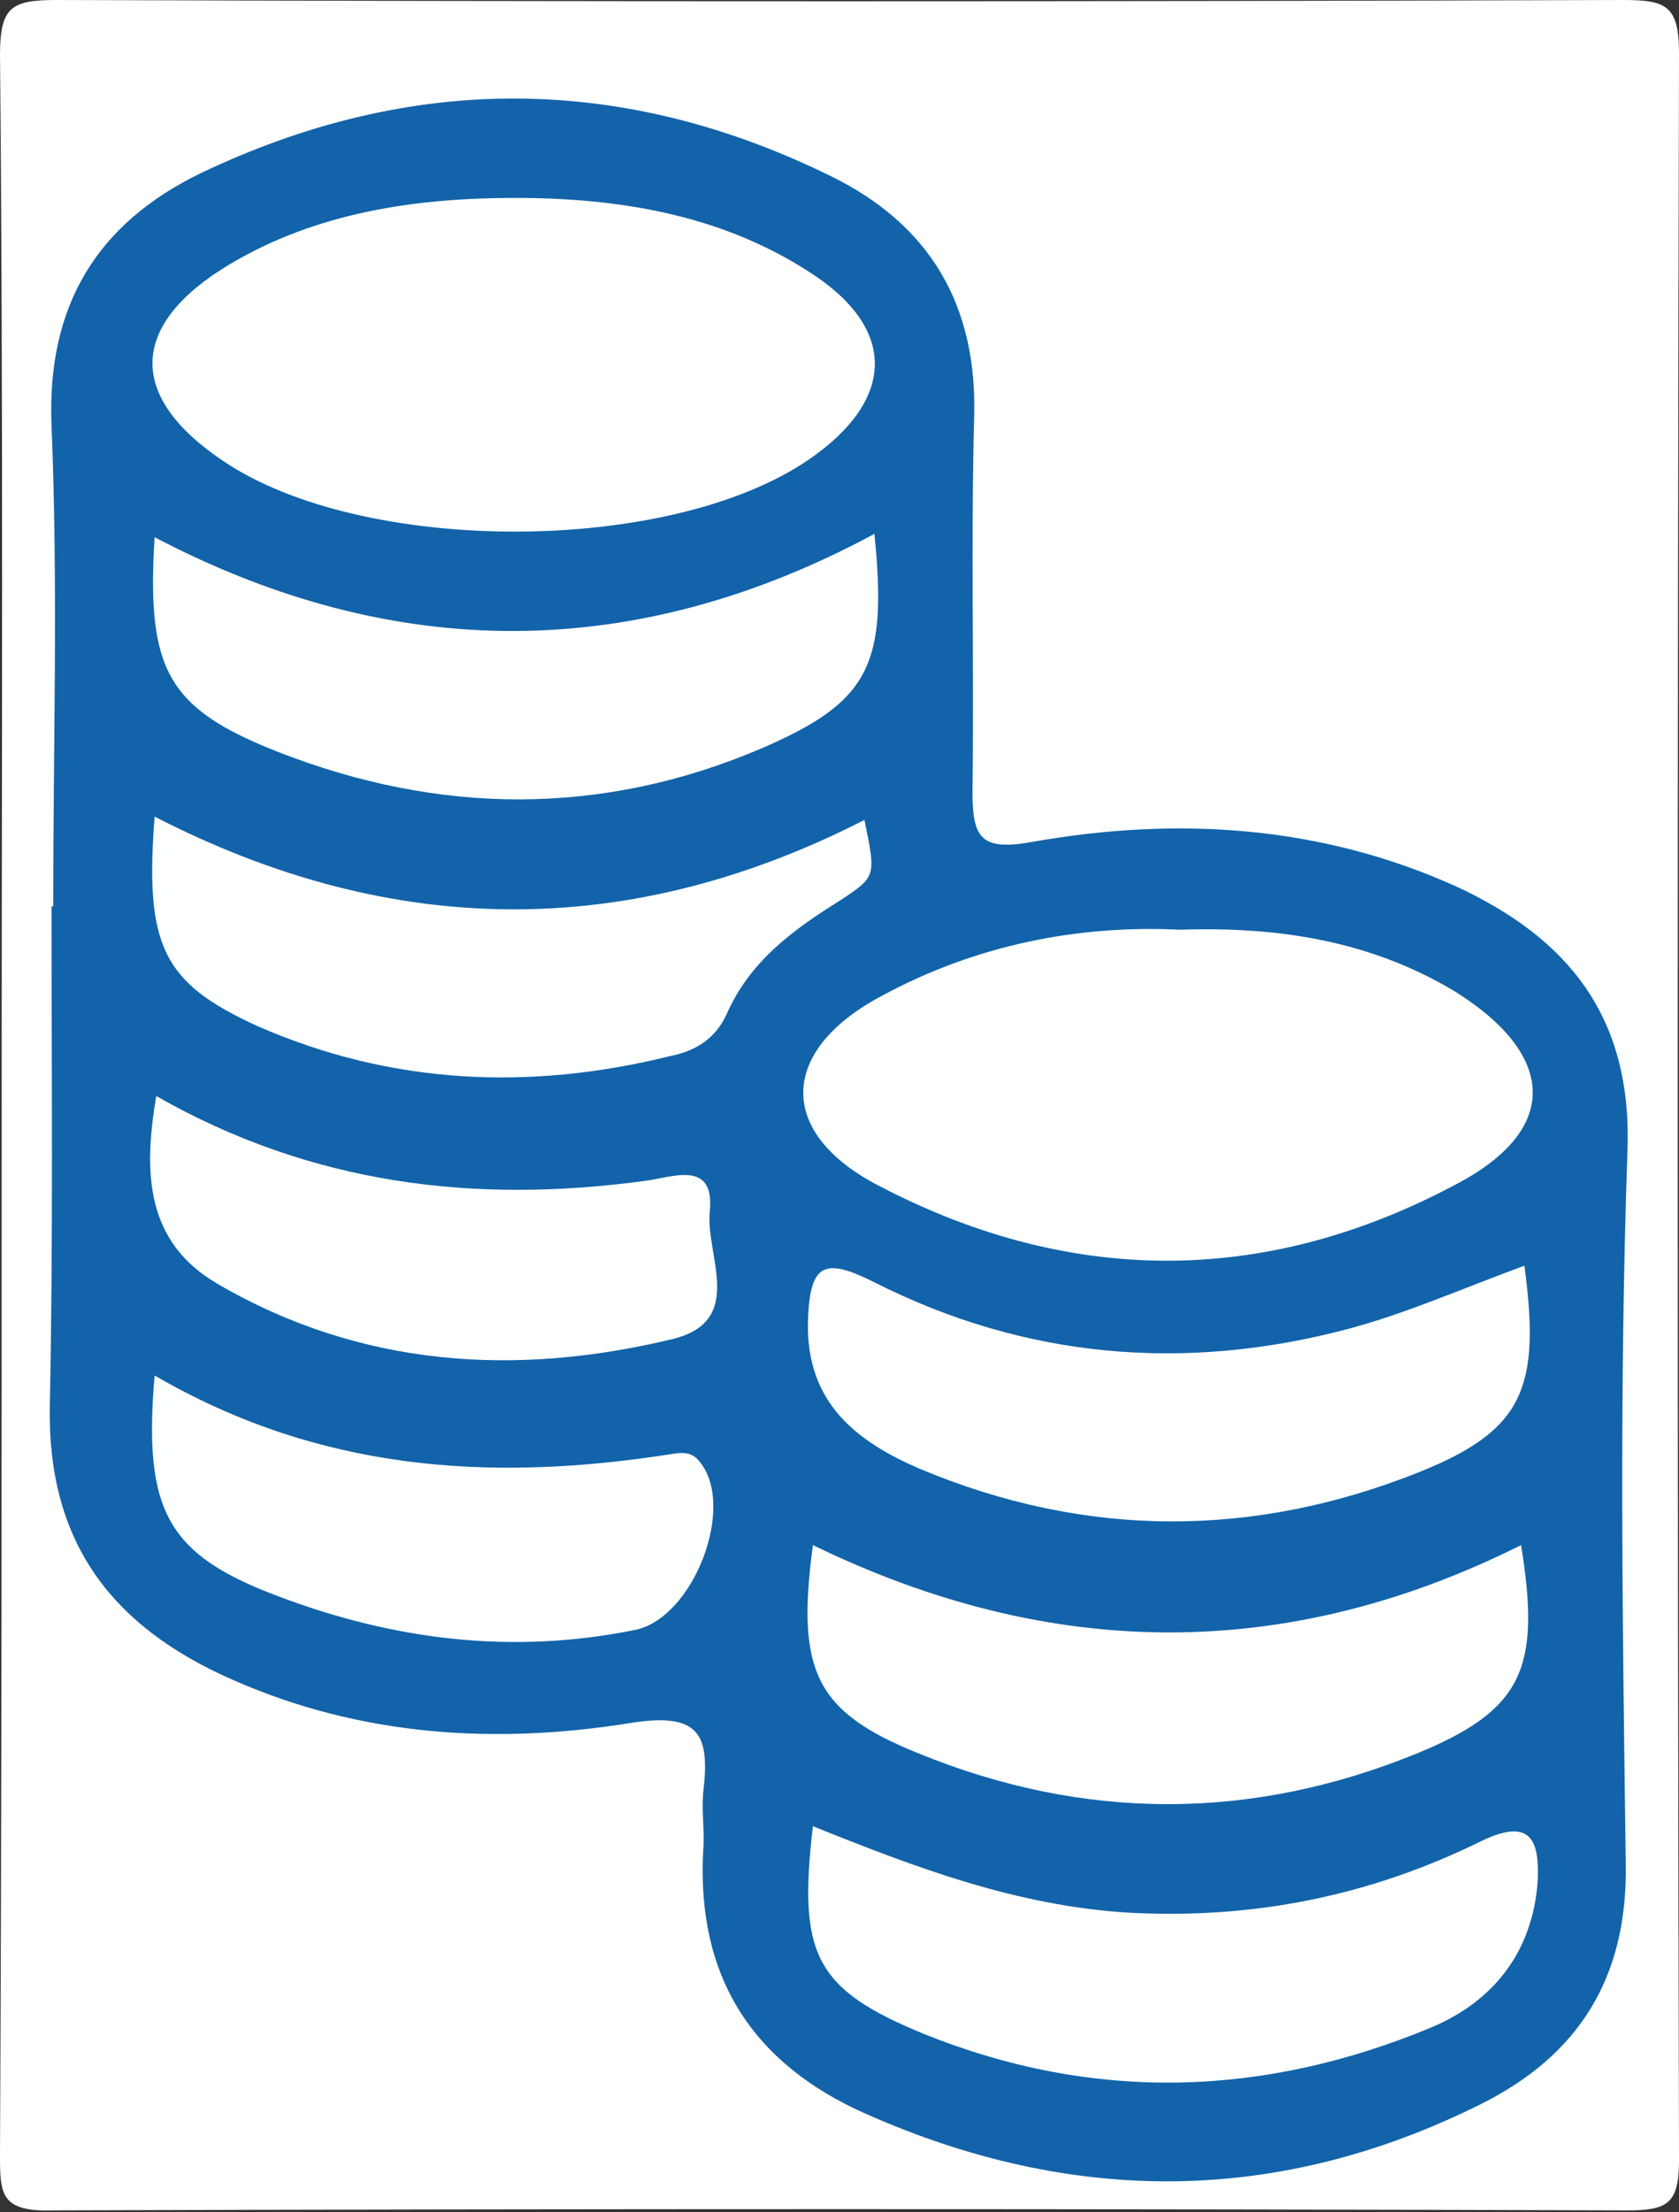 <?xml version="1.0" encoding="utf-8"?>
<!-- Generator: Adobe Illustrator 25.3.1, SVG Export Plug-In . SVG Version: 6.00 Build 0)  -->
<svg version="1.1" id="レイヤー_1" xmlns="http://www.w3.org/2000/svg" xmlns:xlink="http://www.w3.org/1999/xlink" x="0px"
	 y="0px" viewBox="0 0 101 133" style="enable-background:new 0 0 101 133;" xml:space="preserve">
<rect x="0" y="0" width="101" height="133" fill="#333333" stroke="none"/>
<style type="text/css">
	.st0{fill:#FFFFFF;}
	.st1{fill:#1263AA;}
	.st2{fill:#FEFFFF;}
</style>
<g>
	<g>
		<path class="st0" d="M0.1,66.6C0.1,45.5,0.2,24.4,0,3.3C0,0.4,0.7,0,3.4,0c31.4,0.1,62.8,0.1,94.2,0c2.6,0,3.4,0.3,3.4,3.2
			c-0.1,42.2-0.1,84.5,0,126.7c0,2.6-0.7,3-3.1,3c-31.6-0.1-63.2-0.1-94.7,0C0,133,0,131.9,0,129.5C0.1,108.5,0.1,87.6,0.1,66.6z"/>
		<path class="st1" d="M3.2,54.5c0-9.6,0.3-19.3-0.1-28.9c-0.3-7.3,2.8-12.2,9-15.2c12.6-6,25.3-6,37.9,0.2
			c5.9,2.9,8.8,7.7,8.6,14.5c-0.2,7.5,0,15-0.1,22.5c0,2.8,0.5,3.6,3.7,3c8.6-1.5,17.2-1,25.4,2.7c6.7,3.1,10.6,7.8,10.3,15.9
			c-0.5,14.3-0.3,28.6-0.1,42.9c0.1,6.9-2.9,11.5-8.7,14.4c-12.2,6.1-24.6,6.1-37,0.6c-6.8-3-10.2-8.2-9.8-15.8
			c0.1-1.2-0.1-2.3,0-3.5c0.4-3.4-0.1-4.9-4.4-4.2c-8.1,1.3-16.2,0.8-23.9-2.6C6.7,97.8,2.8,92.7,3,84.4c0.2-10,0.1-20,0.1-29.9
			C3.1,54.5,3.2,54.5,3.2,54.5z"/>
		<path class="st0" d="M31,11.9c6.2,0,12.3,1,17.6,4.4c5.4,3.4,5.3,7.7,0.1,11.3c-8.4,5.8-26.9,5.8-35.3,0.1
			c-5.8-3.9-5.6-8.2,0.4-11.8C19,12.8,24.9,11.9,31,11.9z"/>
		<path class="st0" d="M71,55.9c6-0.2,11.5,0.7,16.5,3.7c6.1,3.8,6.4,8.3,0.1,11.6c-11.6,6.2-23.5,6.1-35.1-0.1
			c-5.8-3.2-5.5-8,0.5-11.2C58.7,56.8,64.9,55.6,71,55.9z"/>
		<path class="st0" d="M91.5,92.9c1.2,7.4,0.1,9.9-6.2,12.5c-10,4.1-20.1,4.1-30.1,0c-6.2-2.5-7.3-5-6.3-12.5
			C63.1,99.8,77.3,100,91.5,92.9z"/>
		<path class="st0" d="M48.9,109.8c6.2,2.5,12.3,4.8,19,5.2c7.5,0.4,14.5-1,21.2-4.3c3.1-1.5,3.5,0.1,3.4,2.4
			c-0.3,4.2-2.6,7.2-6.4,8.8c-10.1,4.2-20.3,4.5-30.5,0.4C49,119.6,48,117.5,48.9,109.8z"/>
		<path class="st0" d="M52.6,32.1c0.8,7.9-0.3,10.1-6.8,12.9c-9.6,4.1-19.4,4-29.1,0.2c-6.6-2.6-7.9-4.9-7.4-12.9
			C23.8,39.9,38.3,39.8,52.6,32.1z"/>
		<path class="st0" d="M91.7,76.1c1,7.4-0.1,9.9-6.3,12.4c-10,4-20.1,4-30.1-0.2c-3.7-1.6-6.8-3.9-6.7-8.8c0.1-3.6,1-3.9,4-2.4
			c9.1,4.6,18.7,5.4,28.5,2.8C84.5,79,87.9,77.5,91.7,76.1z"/>
		<path class="st2" d="M9.3,49.1c14.4,7.4,28.6,7.4,42.7,0.2c0.7,3.4,0.7,3.4-1.4,4.8c-2.9,1.8-5.5,3.7-6.9,6.9
			c-0.7,1.5-1.9,2.2-3.4,2.5c-8.5,2.1-16.8,1.7-24.8-1.8C9.8,59.1,8.7,56.9,9.3,49.1z"/>
		<path class="st2" d="M9.4,65.9c9.3,5.3,19.1,6.5,29.4,5.1c1.6-0.2,4.2-1.3,3.9,1.8c-0.3,2.6,2.2,6.6-2.2,7.7
			c-9.5,2.3-18.8,1.7-27.4-3.3C8.8,74.7,8.6,70.6,9.4,65.9z"/>
		<path class="st2" d="M9.3,82.7c9.8,5.7,20,6.4,30.6,4.8c0.8-0.1,1.6-0.4,2.2,0.4c2.2,2.7-0.4,9.4-3.9,10.1
			c-7.4,1.5-14.5,0.6-21.4-2C10.1,93.5,8.6,90.9,9.3,82.7z"/>
	</g>
</g>
</svg>
